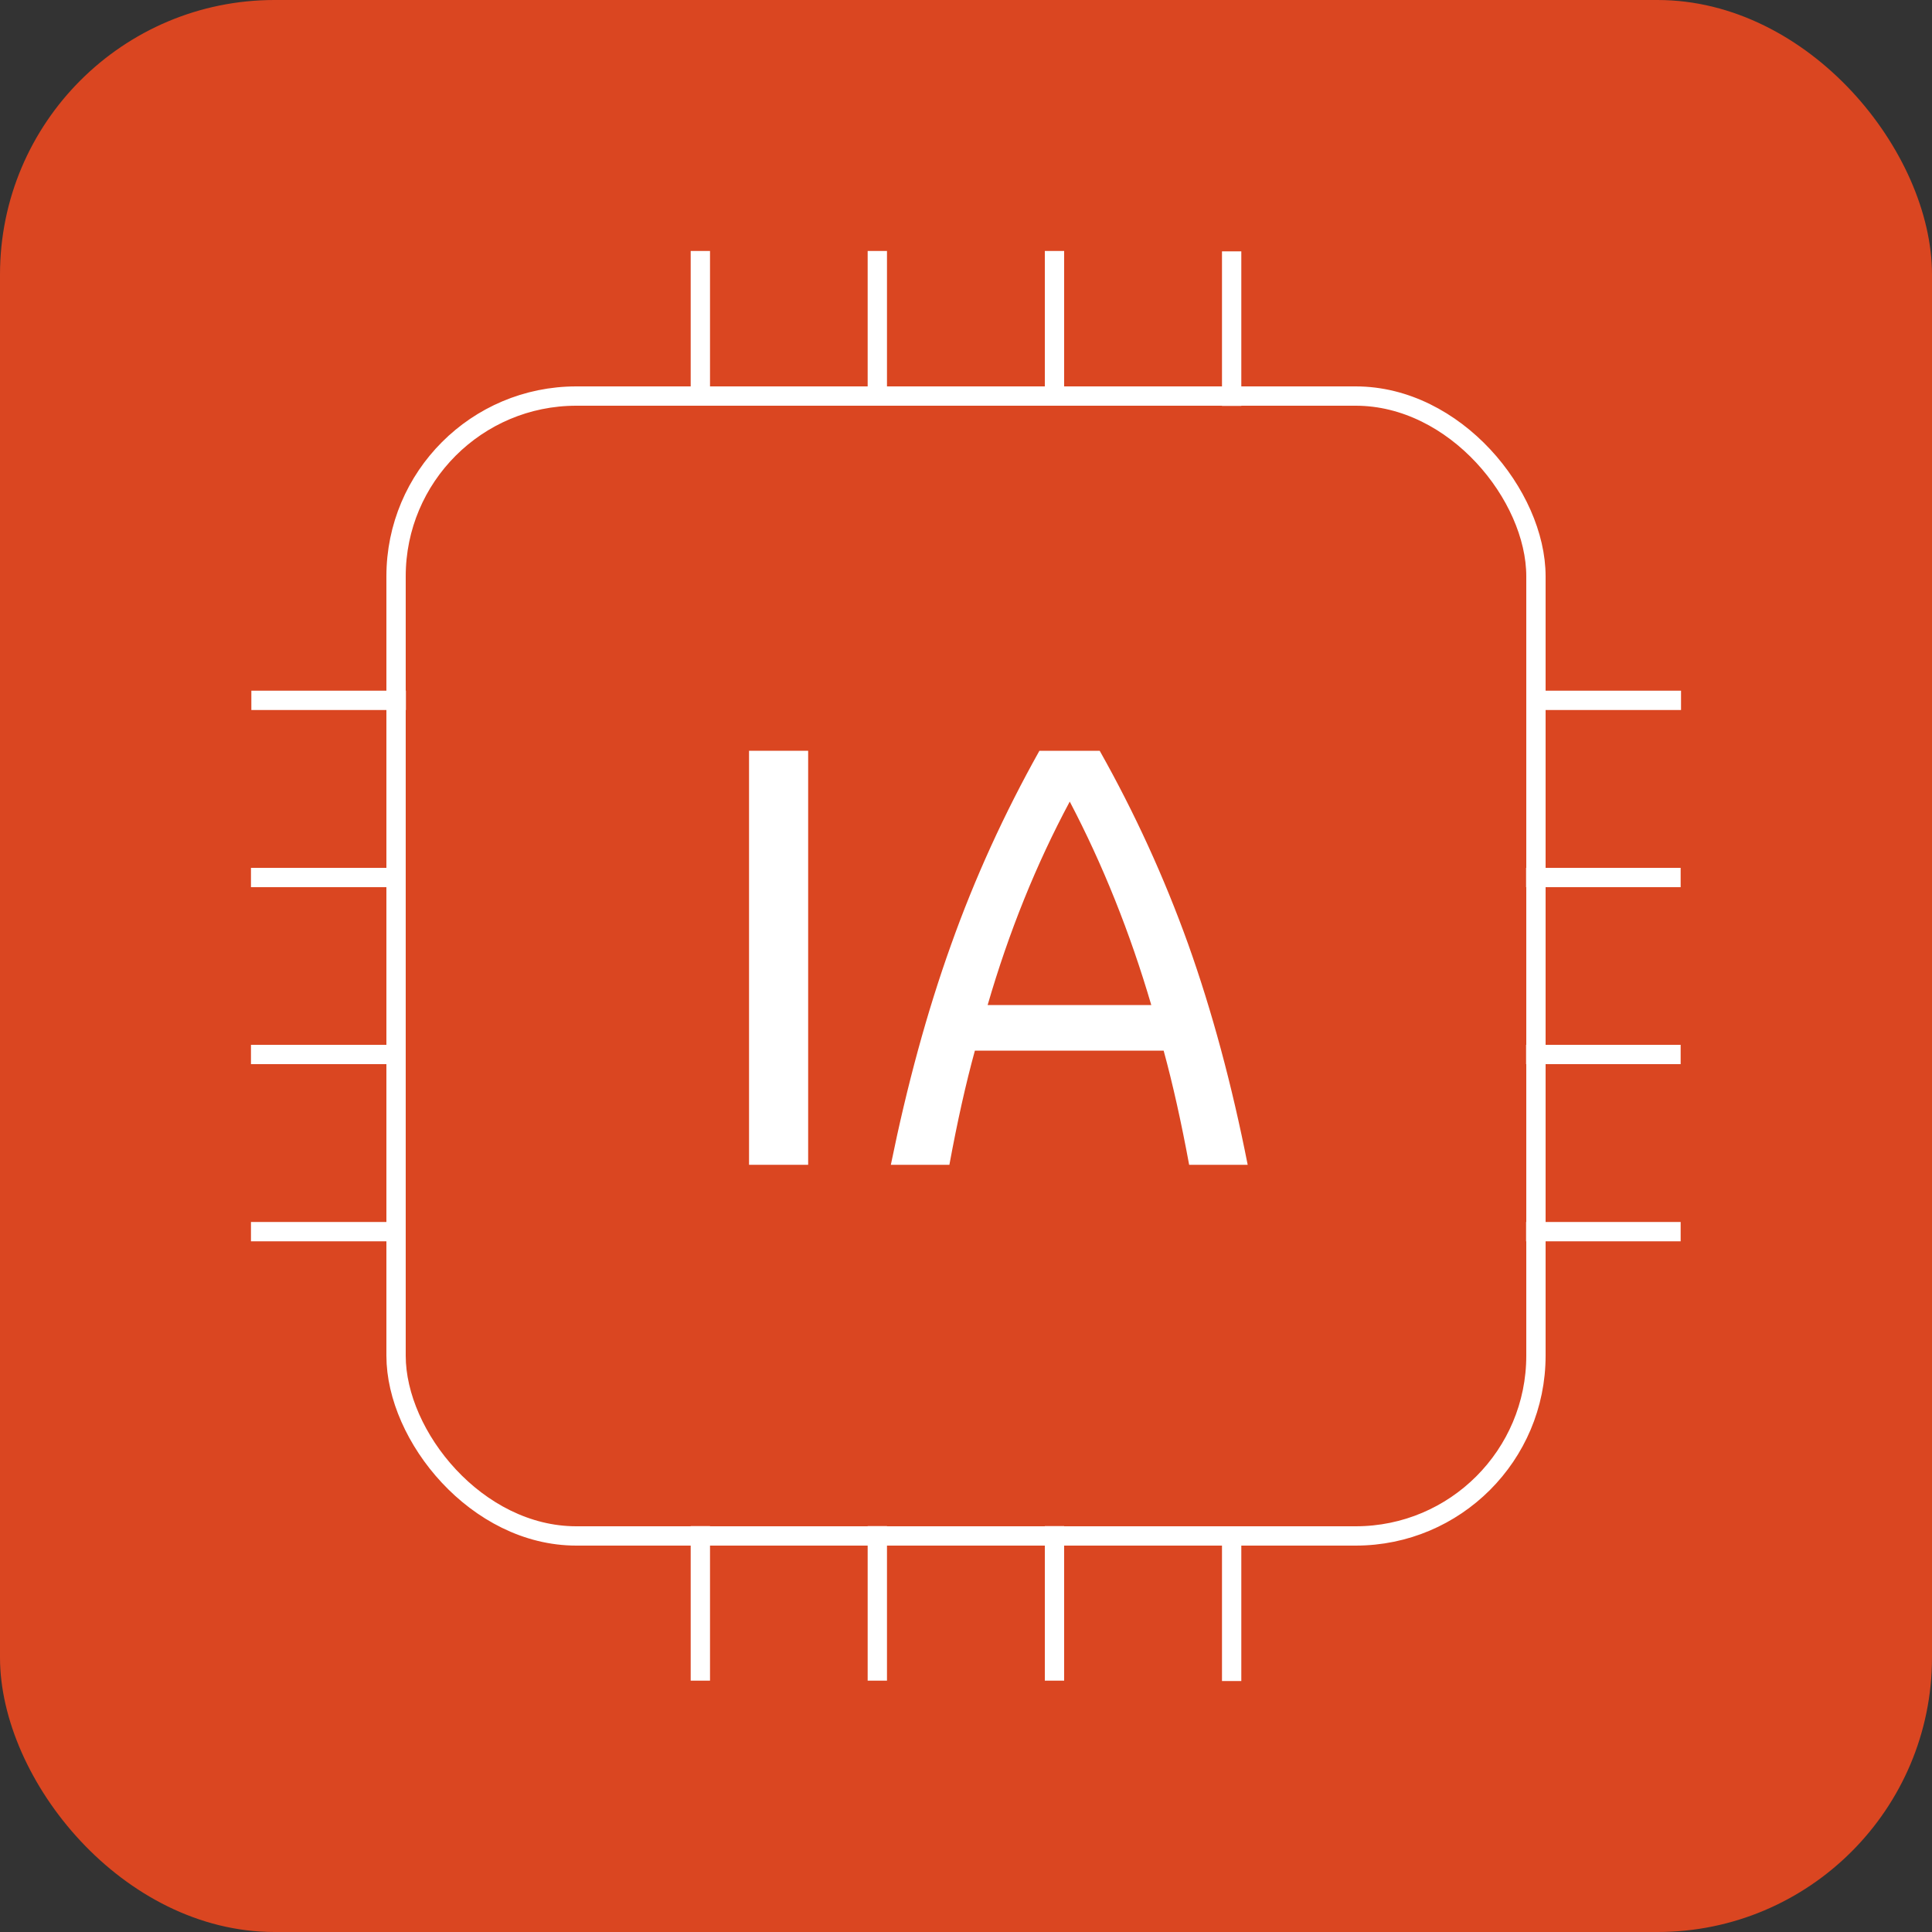 <?xml version="1.0" encoding="UTF-8"?>
<svg id="Capa_2" data-name="Capa 2" xmlns="http://www.w3.org/2000/svg" viewBox="0 0 100 100">
  <rect x="0" y="0" width="100" height="100" fill="#333333" stroke="none"/>
  <defs>
    <style>
      .cls-1 {
        fill: #da4621;
      }

      .cls-2 {
        fill: none;
      }

      .cls-2, .cls-3 {
        stroke: #fff;
        stroke-miterlimit: 10;
      }

      .cls-4, .cls-3 {
        fill: #fff;
      }
    </style>
  </defs>
  <g id="Capa_1-2" data-name="Capa 1">
    <rect class="cls-1" width="100" height="100" rx="14.21" ry="14.21"/>
    <g>
      <rect class="cls-2" x="20.5" y="20.5" width="59" height="59" rx="9.33" ry="9.33"/>
      <g>
        <path class="cls-4" d="M38.77,38.86h3.06v21.43h-3.06v-21.43Z"/>
        <path class="cls-4" d="M60.23,54.38h-9.77c-.47,1.71-.91,3.68-1.32,5.91h-3.03c.84-4.12,1.87-7.91,3.11-11.37,1.23-3.46,2.76-6.81,4.58-10.06h3.12c1.82,3.23,3.34,6.56,4.58,10.01,1.23,3.45,2.26,7.26,3.08,11.42h-3.03c-.41-2.22-.85-4.19-1.32-5.91ZM59.59,52.02c-1.1-3.75-2.51-7.27-4.22-10.53-1.73,3.23-3.15,6.74-4.25,10.53h8.48Z"/>
      </g>
      <g>
        <line class="cls-3" x1="13.01" y1="36.25" x2="21.01" y2="36.25"/>
        <line class="cls-3" x1="12.99" y1="63.75" x2="20.99" y2="63.75"/>
        <line class="cls-3" x1="12.99" y1="54.58" x2="20.99" y2="54.58"/>
        <line class="cls-3" x1="12.99" y1="45.42" x2="20.99" y2="45.42"/>
      </g>
      <g>
        <line class="cls-3" x1="79.01" y1="36.25" x2="87.01" y2="36.25"/>
        <line class="cls-3" x1="78.99" y1="63.75" x2="86.99" y2="63.75"/>
        <line class="cls-3" x1="78.99" y1="54.58" x2="86.99" y2="54.58"/>
        <line class="cls-3" x1="78.99" y1="45.42" x2="86.99" y2="45.42"/>
      </g>
      <g>
        <line class="cls-3" x1="63.75" y1="13.01" x2="63.75" y2="21.01"/>
        <line class="cls-3" x1="36.25" y1="12.99" x2="36.25" y2="20.99"/>
        <line class="cls-3" x1="45.41" y1="12.99" x2="45.41" y2="20.99"/>
        <line class="cls-3" x1="54.58" y1="12.99" x2="54.58" y2="20.99"/>
      </g>
      <g>
        <line class="cls-3" x1="63.75" y1="79.01" x2="63.75" y2="87.01"/>
        <line class="cls-3" x1="36.25" y1="78.99" x2="36.25" y2="86.99"/>
        <line class="cls-3" x1="45.41" y1="78.99" x2="45.41" y2="86.99"/>
        <line class="cls-3" x1="54.58" y1="78.99" x2="54.58" y2="86.99"/>
      </g>
    </g>
  </g>
</svg>